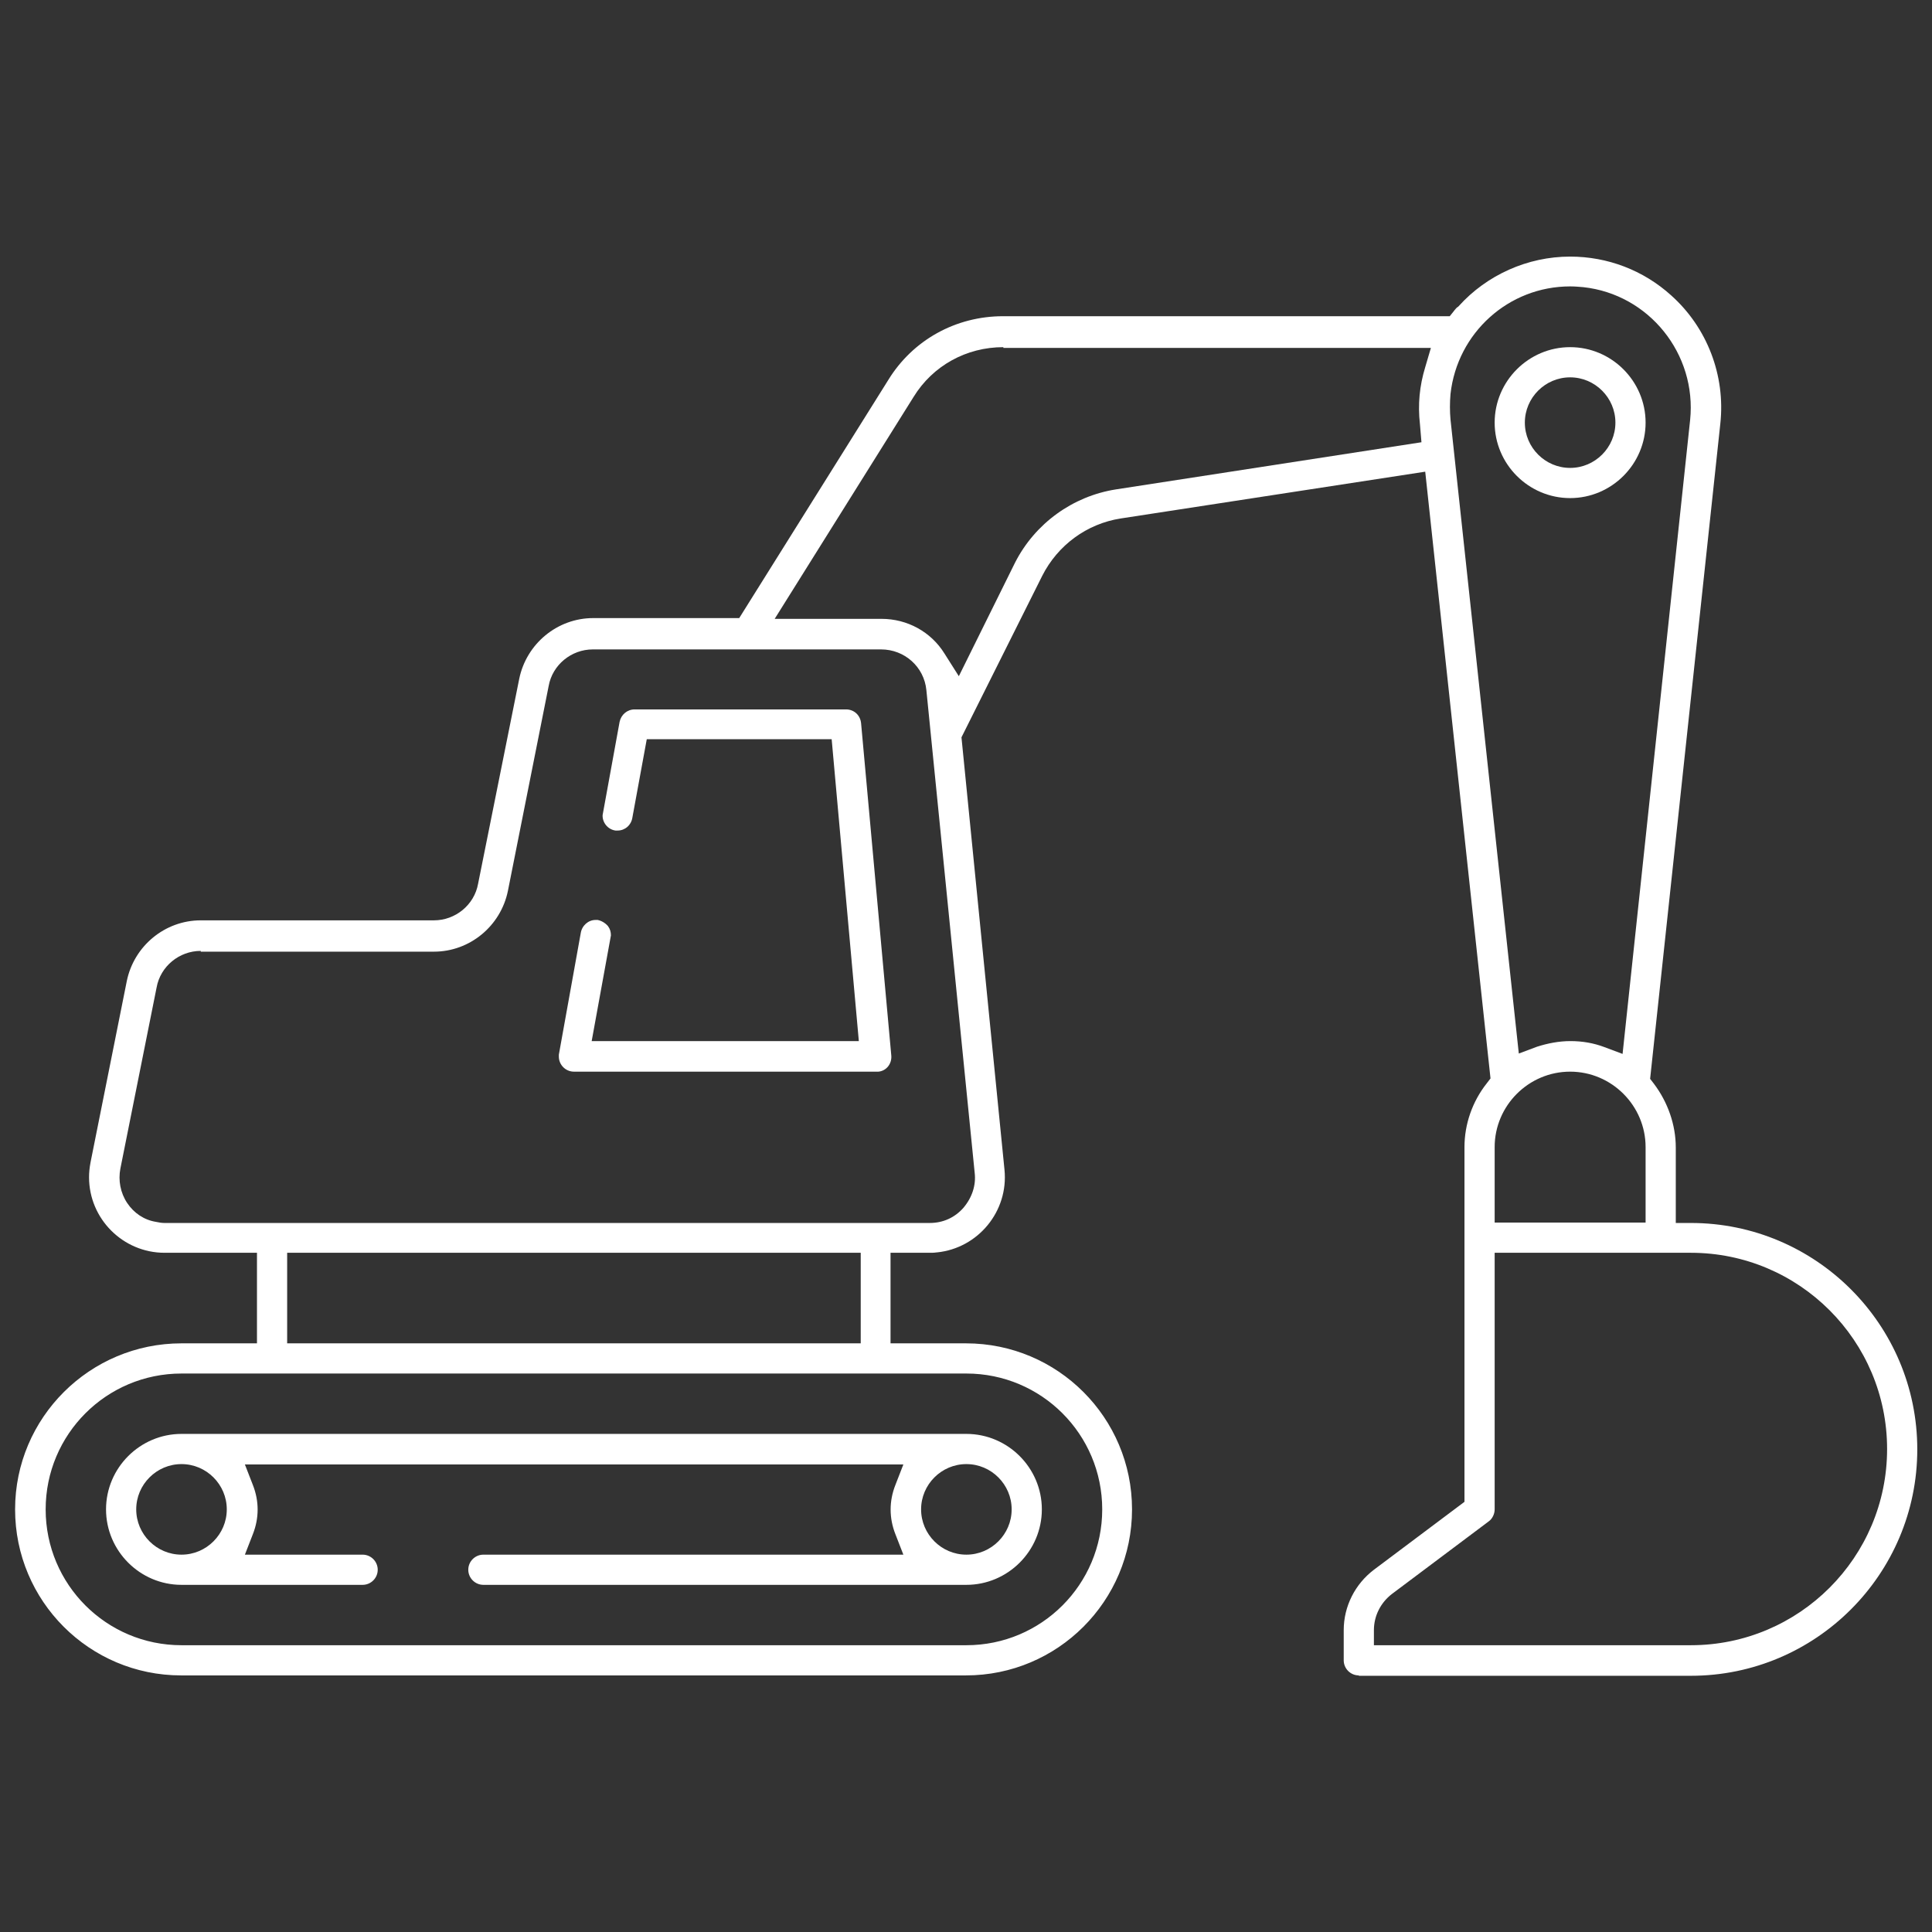 <?xml version="1.0" encoding="utf-8"?>
<!-- Generator: Adobe Illustrator 24.0.1, SVG Export Plug-In . SVG Version: 6.00 Build 0)  -->
<svg version="1.1" id="Layer_1" xmlns="http://www.w3.org/2000/svg" xmlns:xlink="http://www.w3.org/1999/xlink" x="0px" y="0px"
	 width="512px" height="512px" viewBox="0 0 512 512" style="enable-background:new 0 0 512 512;" xml:space="preserve">
<rect x="0" y="0" width="512" height="512" fill="#333333" stroke="none"/>
<style type="text/css">
	.st0{fill:#FFFFFF;}
</style>
<g id="Layer_12">
	<g>
		<g>
			<path class="st0" d="M360.1,444c-2.2,0-4-1.8-4-4v-8c0-6.3,3-12.2,8-16l24-18v-94c0-6.1,2.1-12.1,5.9-16.9l1-1.3L377.7,125
				L297,137.4c-9,1.4-16.7,7.1-20.8,15.2l-21.4,42.8L266.2,310c1.1,11-7,20.8-17.9,21.9l-0.1,0c-0.6,0.1-1.2,0.1-1.9,0.1H236v24h20
				c24.3,0,44,19.7,44,44s-19.7,44-44,44H48c-24.3,0-44-19.7-44-44s19.8-44,44.1-44h20v-24H43.6c-11,0-20-9-20-20
				c0-1.2,0.1-2.4,0.4-4l9.6-48c1.9-9.3,10.1-16.1,19.6-16.1H115c5.7,0,10.7-4.1,11.7-9.7l10.9-54.3c1.9-9.3,10.1-16.1,19.6-16.1
				h38.7l39.5-63.1c6.5-10.6,17.9-16.9,30.4-16.9h118.4l1.2-1.5c0.1-0.2,0.3-0.3,0.4-0.5c0.1-0.1,0.2-0.2,0.3-0.3l0.3-0.2l0.2-0.2
				C394,72.9,404.8,68,416.1,68c9.9,0,19.4,3.6,26.8,10.3c9.5,8.5,14.4,21.2,13,34l-18.6,173.6l1,1.3c3.7,4.9,5.8,10.9,5.8,16.9v20
				h4c33.1,0,60,26.9,60,60s-26.9,60-60,60H360.1z M396.1,400c0,1.2-0.6,2.5-1.6,3.2l-25.6,19.2c-3,2.3-4.8,5.8-4.8,9.6v4h84
				c28.7,0,52-23.3,52-52s-23.3-52-52-52h-52V400z M48.1,364c-19.9,0-36,16.1-36,36s16.1,36,36,36h208c19.9,0,36-16.1,36-36
				s-16.1-36-36-36H48.1z M76.1,356h152v-24h-152V356z M416.1,284c-11,0-20,9-20,20v20h40v-20C436.1,293,427.1,284,416.1,284z
				 M53.2,252c-5.7,0-10.7,4.1-11.7,9.7l-9.6,48c-0.6,3.1,0,6.4,1.8,9.1c1.8,2.7,4.5,4.5,7.6,5c0.9,0.2,1.6,0.3,2.3,0.3h202.8
				c3.5,0,6.6-1.4,8.9-4c2.3-2.7,3.4-6,3-9.3l-12.8-127.9c-0.6-6.2-5.8-10.8-12-10.8h-76.4c-5.7,0-10.7,4.1-11.7,9.7l-10.8,54.3
				c-1.9,9.3-10.1,16.1-19.6,16.1H53.2z M416.2,275.9c3.1,0,6.1,0.5,9,1.6l4.8,1.8l17.9-168c1.8-17.5-10.9-33.3-28.3-35.2
				c-1.2-0.1-2.3-0.2-3.5-0.2c-16.3,0-29.9,12.3-31.7,28.5c-0.2,2.3-0.2,4.6,0,6.8l18.1,168l4.8-1.8
				C410.1,276.5,413.1,275.9,416.2,275.9z M265.9,92c-9.8,0-18.7,4.9-23.8,13.2L205.3,164h28.3c6.8,0,13.1,3.4,16.7,9.2l3.8,6
				l14.9-30.1c5.3-10.4,15.3-17.6,26.7-19.4l81-12.5l-0.4-4.8c-0.6-5.2-0.1-10.2,1.4-15.1l1.5-5.1H265.9z"/>
		</g>
		<g>
			<path class="st0" d="M128.1,420c-2.2,0-4-1.8-4-4s1.8-4,4-4h111.3l-2.1-5.4c-1.7-4.3-1.7-8.8,0-13.1l2.1-5.4H64.9l2.1,5.4
				c1.7,4.3,1.7,8.8,0,13.1l-2.1,5.4h31.2c2.2,0,4,1.8,4,4s-1.8,4-4,4h-48c-11,0-20-9-20-20s9-20,20-20h208c11,0,20,9,20,20
				s-9,20-20,20H128.1z M256.1,388c-6.6,0-12,5.4-12,12s5.4,12,12,12c6.6,0,12-5.4,12-12S262.7,388,256.1,388z M48.1,388
				c-6.6,0-12,5.4-12,12s5.4,12,12,12s12-5.4,12-12S54.7,388,48.1,388z"/>
		</g>
		<g>
			<path class="st0" d="M152.1,284c-2.2,0-4-1.8-4-4c0-0.2,0-0.4,0-0.5l5.8-32.2c0.3-2,2-3.5,3.9-3.5c0.2,0,0.4,0,0.6,0
				c1,0.2,2,0.8,2.7,1.6c0.6,0.8,0.8,1.6,0.8,2.5l-5.1,28h70.8l-7.2-80h-49l-3.8,20.7c-0.3,2.1-2,3.5-3.9,3.5c-0.2,0-0.4,0-0.6,0
				c-2.1-0.3-3.5-2.2-3.4-4.1l4.5-24.7c0.4-1.9,2-3.3,4-3.3h56c2.1,0,3.8,1.5,4,3.7l8,88c0.2,2.2-1.3,4.1-3.4,4.3H152.1z"/>
		</g>
		<g>
			<path class="st0" d="M416.1,132c-11,0-20-9-20-20s9-20,20-20s20,9,20,20S427.1,132,416.1,132z M416.1,100c-6.6,0-12,5.4-12,12
				s5.4,12,12,12s12-5.4,12-12S422.7,100,416.1,100z"/>
		</g>
	</g>
</g>
</svg>
